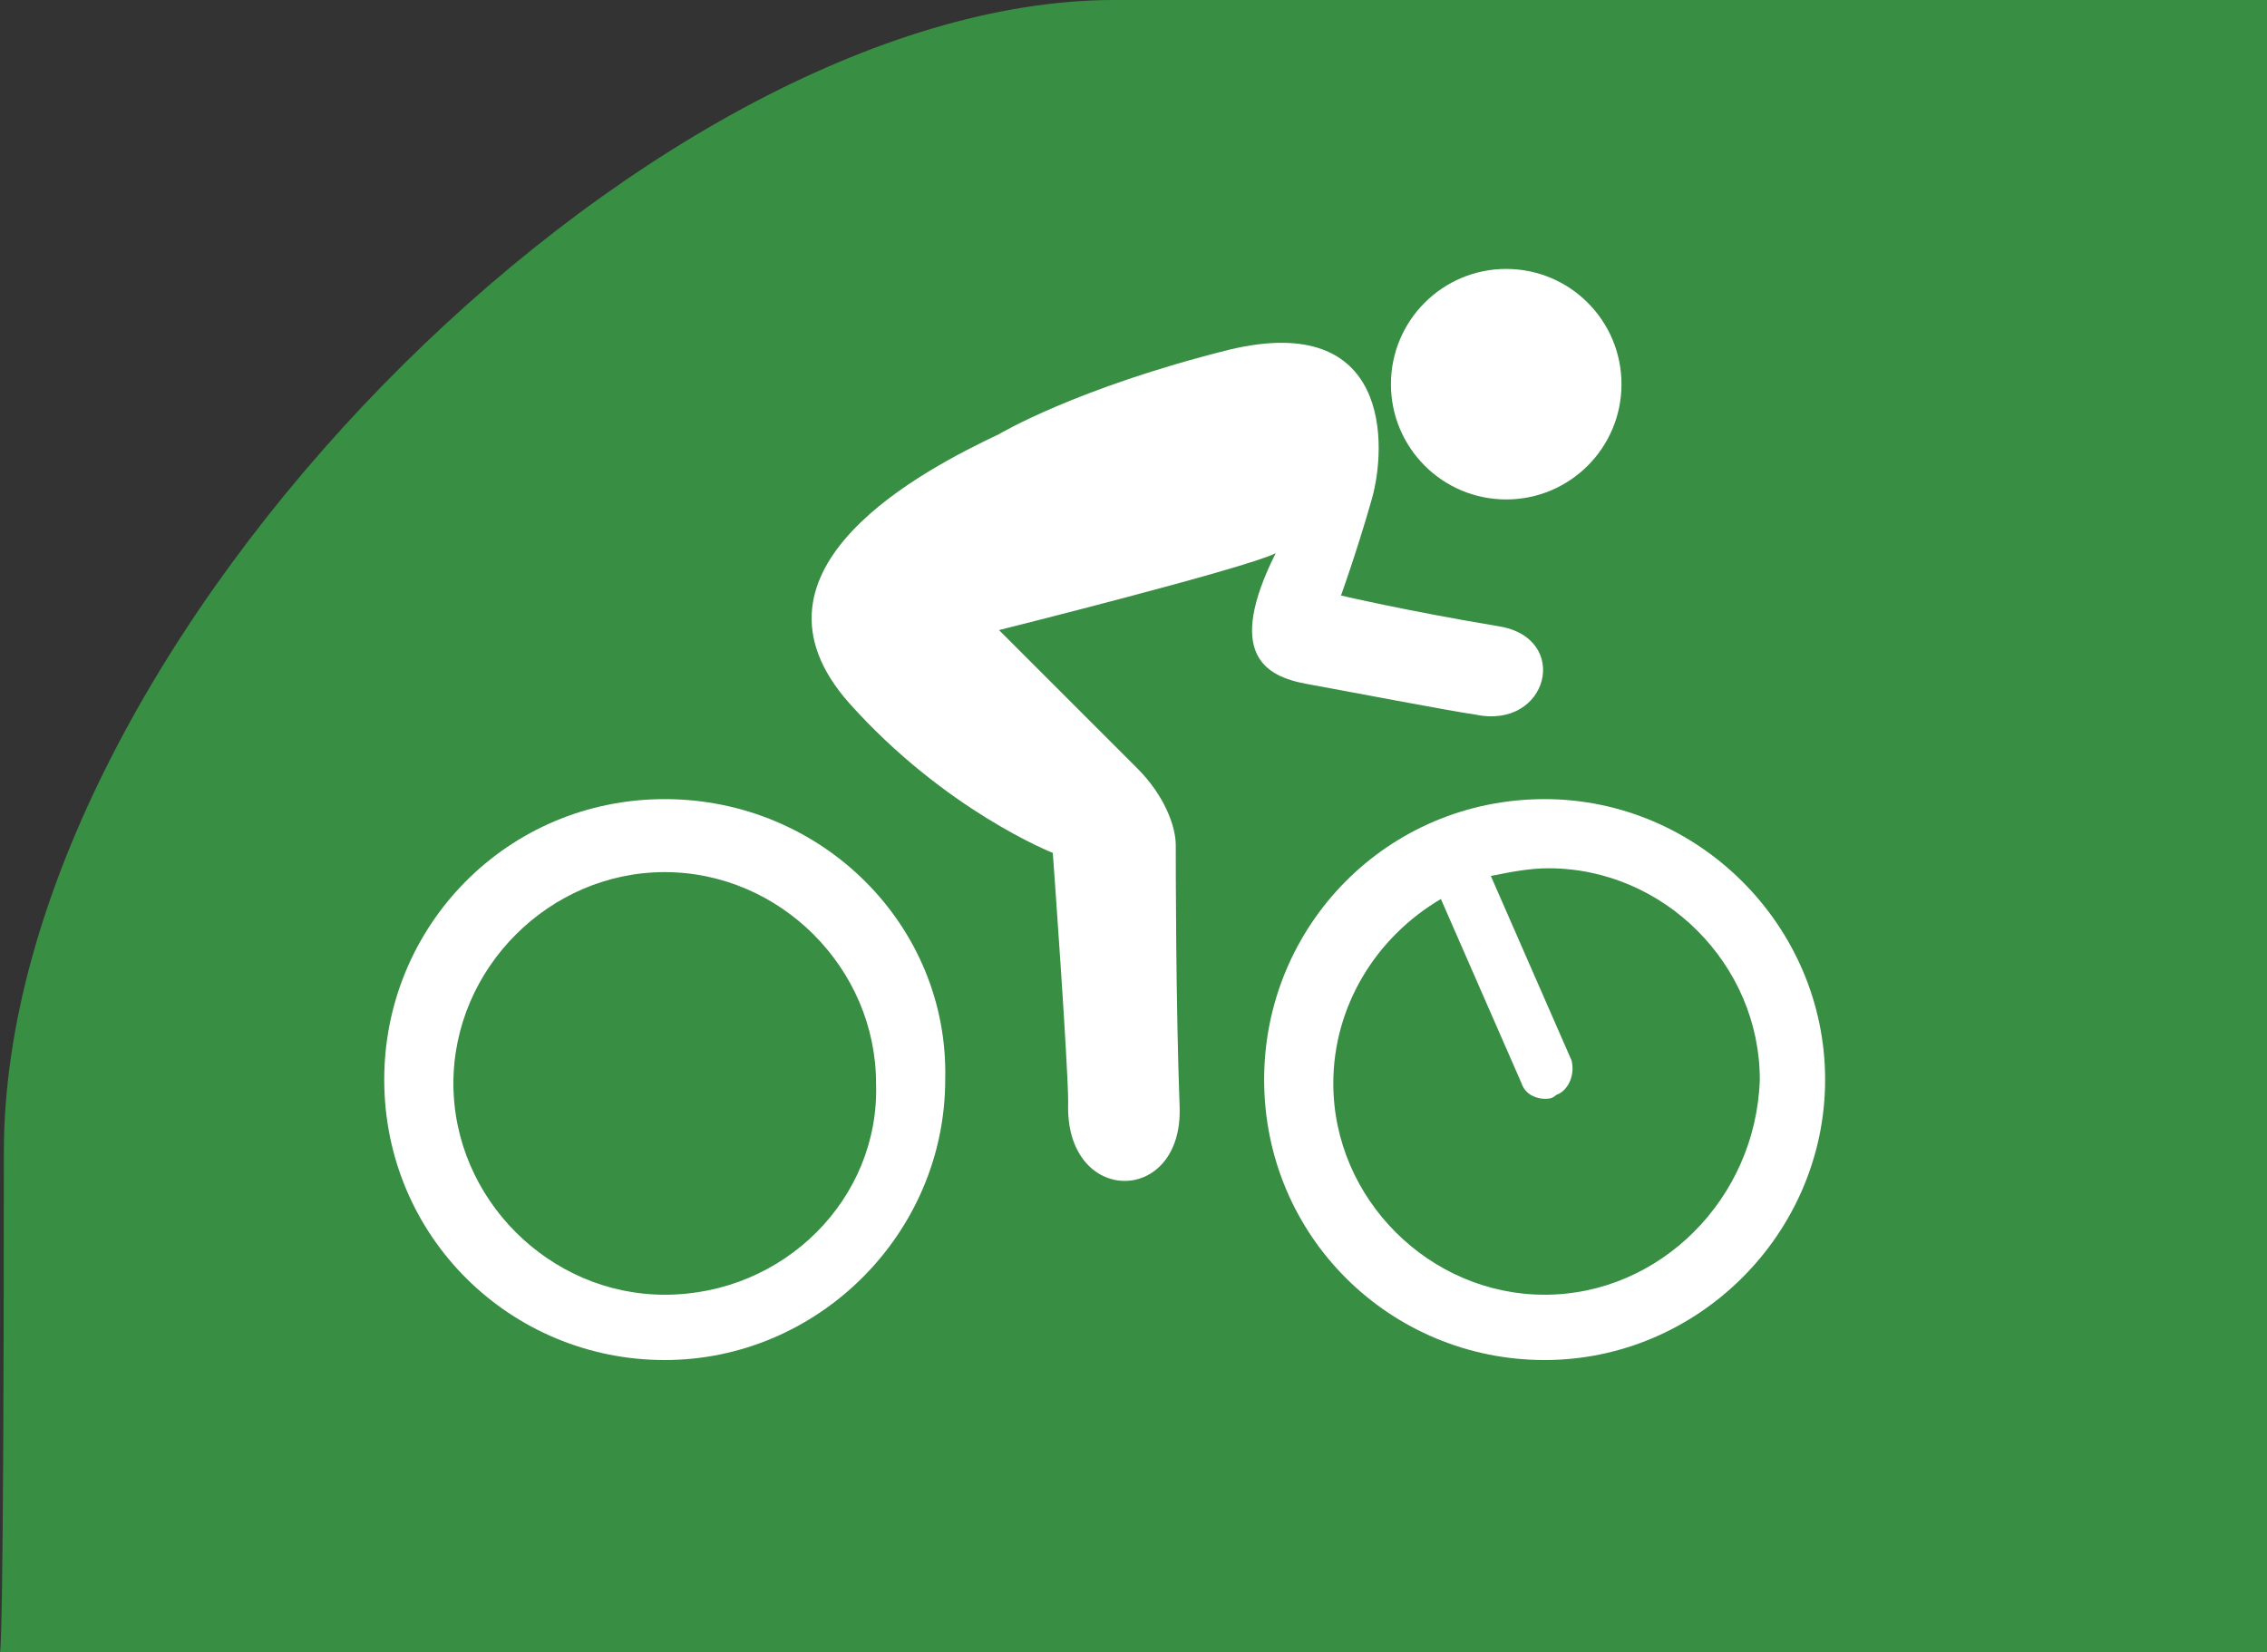 <?xml version="1.0" encoding="UTF-8" standalone="no"?>
<!-- Generator: Adobe Illustrator 19.0.1, SVG Export Plug-In . SVG Version: 6.00 Build 0)  -->

<svg
   version="1.1"
   id="Layer_1"
   x="0px"
   y="0px"
   width="59"
   height="43.001"
   viewBox="0 0 59 43.001"
   xml:space="preserve"
   sodipodi:docname="sprite.svg"
   xmlns:inkscape="http://www.inkscape.org/namespaces/inkscape"
   xmlns:sodipodi="http://sodipodi.sourceforge.net/DTD/sodipodi-0.dtd"
   xmlns="http://www.w3.org/2000/svg"
   xmlns:svg="http://www.w3.org/2000/svg"><rect x="0" y="0" width="59" height="43.001" fill="#333333" stroke="none"/><defs
   id="defs276" /><sodipodi:namedview
   id="namedview276"
   pagecolor="#ffffff"
   bordercolor="#000000"
   borderopacity="0.25"
   inkscape:showpageshadow="2"
   inkscape:pageopacity="0.0"
   inkscape:pagecheckerboard="0"
   inkscape:deskcolor="#d1d1d1" />&#10;<style
   type="text/css"
   id="style1">&#10;	.st0{fill:#FFFFFF;}&#10;	.st1{fill:#676767;}&#10;	.st2{fill:url(#SVGID_1_);}&#10;	.st3{fill:#AFAFB0;}&#10;	.st4{fill:#1CA8BD;}&#10;	.st5{fill:#388E43;}&#10;	.st6{fill:#F3A61D;}&#10;	.st7{fill:#074E9E;}&#10;	.st8{fill:#BEBDBD;}&#10;	.st9{fill:#0069E6;}&#10;	.st10{fill:#074E9D;}&#10;	.st11{fill:#ADADAD;}&#10;	.st12{fill:url(#SVGID_2_);}&#10;	.st13{fill:#F5861F;}&#10;	.st14{fill-rule:evenodd;clip-rule:evenodd;fill:#0B4FA0;}&#10;	.st15{fill:#0B4FA0;}&#10;	.st16{fill:url(#SVGID_3_);}&#10;	.st17{fill:#FFFFFF;stroke:#A3131D;stroke-miterlimit:10;}&#10;	.st18{fill:#A3000C;}&#10;	.st19{fill:url(#SVGID_4_);}&#10;	.st20{fill:#FFFFFF;stroke:#0B4FA0;stroke-miterlimit:10;}&#10;	.st21{fill:url(#SVGID_5_);}&#10;	.st22{fill:#FFFFFF;stroke:#622A7F;stroke-miterlimit:10;}&#10;	.st23{fill:url(#SVGID_6_);}&#10;	.st24{fill:#FFFFFF;stroke:#F5A700;stroke-miterlimit:10;}&#10;	.st25{fill:url(#SVGID_7_);}&#10;	.st26{fill:#FFFFFF;stroke:#2F8617;stroke-miterlimit:10;}&#10;	.st27{fill:#F5A700;}&#10;	.st28{fill-rule:evenodd;clip-rule:evenodd;fill:#2F8617;}&#10;	.st29{fill-rule:evenodd;clip-rule:evenodd;fill:#FFFFFF;}&#10;	.st30{fill:none;stroke:#2F8617;stroke-width:0.482;stroke-miterlimit:10;}&#10;	.st31{fill:url(#SVGID_8_);}&#10;	.st32{fill:#FFFFFF;stroke:#FF6D00;stroke-miterlimit:10;}&#10;	.st33{fill:#FF6D00;}&#10;	.st34{fill-rule:evenodd;clip-rule:evenodd;fill:#FF6D00;}&#10;	.st35{fill:#622A7F;}&#10;	.st36{fill:none;stroke:#0B4FA0;stroke-width:1.5;stroke-miterlimit:10;}&#10;	.st37{fill-rule:evenodd;clip-rule:evenodd;fill:#034BA1;}&#10;	.st38{opacity:0.2;}&#10;	.st39{fill:#62C8F8;}&#10;	.st40{opacity:0.7;fill:#FFFFFF;}&#10;	.st41{fill:none;stroke:#FFFFFF;stroke-width:0.5;stroke-miterlimit:10;}&#10;	.st42{fill:none;stroke:#074E9D;stroke-width:0.5;stroke-miterlimit:10;}&#10;	.st43{fill:#06509B;}&#10;	.st44{fill-rule:evenodd;clip-rule:evenodd;fill:#09509C;}&#10;	.st45{fill:#268AFF;}&#10;	.st46{fill:#034BA1;}&#10;	.st47{fill:#2283F5;}&#10;	.st48{fill:#0D519D;}&#10;	.st49{fill:url(#SVGID_9_);}&#10;	.st50{fill:#FFFFFF;stroke:#0088B7;stroke-miterlimit:10;}&#10;	.st51{fill:#1D9ECC;}&#10;</style>&#10;&#10;&#10;<linearGradient
   id="SVGID_1_"
   gradientUnits="userSpaceOnUse"
   x1="18.87"
   y1="582.781"
   x2="89.075"
   y2="623.513"
   gradientTransform="matrix(1,0,0,-1,0,486)">&#10;	<stop
   offset="0"
   style="stop-color:#074E9D"
   id="stop15" />&#10;	<stop
   offset="1"
   style="stop-color:#3A6AB2"
   id="stop16" />&#10;</linearGradient>&#10;&#10;&#10;&#10;&#10;<path
   class="st5"
   d="m 59,-8.1660186e-6 c 0,0 -20.4,0 -30,0 C 16.8,-8.1660186e-6 0.1,16.7 0.1,30 c 0,13.3 -0.1,13 -0.1,13 h 59 z"
   id="path20" />&#10;<g
   id="g24"
   transform="translate(0,-350)">&#10;	<g
   id="g23">&#10;		<path
   class="st0"
   d="m 34,367.8 c 1.1,0.2 3.7,0.7 4.4,0.8 1.9,0.4 2.5,-2 0.6,-2.3 -2.4,-0.4 -4.1,-0.8 -4.1,-0.8 0,0 0.4,-1.1 0.8,-2.5 0.4,-1.4 0.5,-4.9 -3.7,-3.9 -4,1 -6,2.2 -6,2.2 -1.9,0.9 -7,3.5 -3.9,7 2.5,2.8 5.3,3.9 5.3,3.9 0,0 0.4,5.5 0.4,6.5 -0.1,2.7 3,2.7 2.9,0.1 -0.1,-2.7 -0.1,-6.3 -0.1,-6.8 0,-0.5 -0.3,-1.3 -1,-2 -0.7,-0.7 -3.6,-3.6 -3.6,-3.6 0,0 6.4,-1.6 7.2,-2 -1.3,2.6 -0.3,3.2 0.8,3.4 z"
   id="path21" />&#10;		<path
   class="st0"
   d="m 17.3,370.8 c -4.1,0 -7.3,3.3 -7.3,7.3 0,4.1 3.3,7.3 7.3,7.3 4,0 7.3,-3.3 7.3,-7.3 0.1,-4 -3.2,-7.3 -7.3,-7.3 z m 0,12.9 c -3,0 -5.5,-2.5 -5.5,-5.5 0,-3 2.5,-5.5 5.5,-5.5 3,0 5.5,2.5 5.5,5.5 0.1,3 -2.4,5.5 -5.5,5.5 z"
   id="path22" />&#10;		<path
   class="st0"
   d="m 40.2,370.8 c -4.1,0 -7.3,3.3 -7.3,7.3 0,4.1 3.3,7.3 7.3,7.3 4,0 7.3,-3.3 7.3,-7.3 0,-4 -3.3,-7.3 -7.3,-7.3 z m 0,12.9 c -3,0 -5.5,-2.5 -5.5,-5.5 0,-2 1.1,-3.8 2.8,-4.8 l 2.1,4.8 c 0.1,0.3 0.4,0.4 0.6,0.4 0.1,0 0.2,0 0.3,-0.1 0.3,-0.1 0.5,-0.5 0.4,-0.9 l -2.1,-4.8 c 0.5,-0.1 1,-0.2 1.5,-0.2 3,0 5.5,2.5 5.5,5.5 -0.1,3.1 -2.6,5.6 -5.6,5.6 z"
   id="path23" />&#10;		<circle
   class="st0"
   cx="39.2"
   cy="360"
   r="3"
   id="circle23" />&#10;	</g>&#10;</g>&#10;&#10;&#10;&#10;&#10;&#10;&#10;&#10;&#10;&#10;&#10;&#10;&#10;&#10;&#10;&#10;&#10;&#10;&#10;&#10;&#10;&#10;&#10;&#10;&#10;&#10;&#10;&#10;&#10;&#10;&#10;&#10;&#10;&#10;&#10;&#10;&#10;&#10;&#10;&#10;&#10;&#10;&#10;&#10;&#10;&#10;&#10;&#10;&#10;&#10;&#10;&#10;&#10;&#10;&#10;&#10;&#10;&#10;&#10;&#10;&#10;&#10;&#10;&#10;&#10;&#10;&#10;&#10;&#10;&#10;&#10;&#10;&#10;&#10;&#10;&#10;&#10;&#10;&#10;&#10;&#10;&#10;&#10;&#10;&#10;&#10;&#10;&#10;&#10;&#10;&#10;&#10;&#10;&#10;&#10;&#10;&#10;&#10;&#10;&#10;&#10;&#10;&#10;&#10;&#10;&#10;&#10;&#10;&#10;&#10;&#10;&#10;&#10;&#10;&#10;&#10;&#10;&#10;&#10;&#10;&#10;&#10;&#10;&#10;&#10;&#10;&#10;&#10;&#10;&#10;&#10;</svg>
